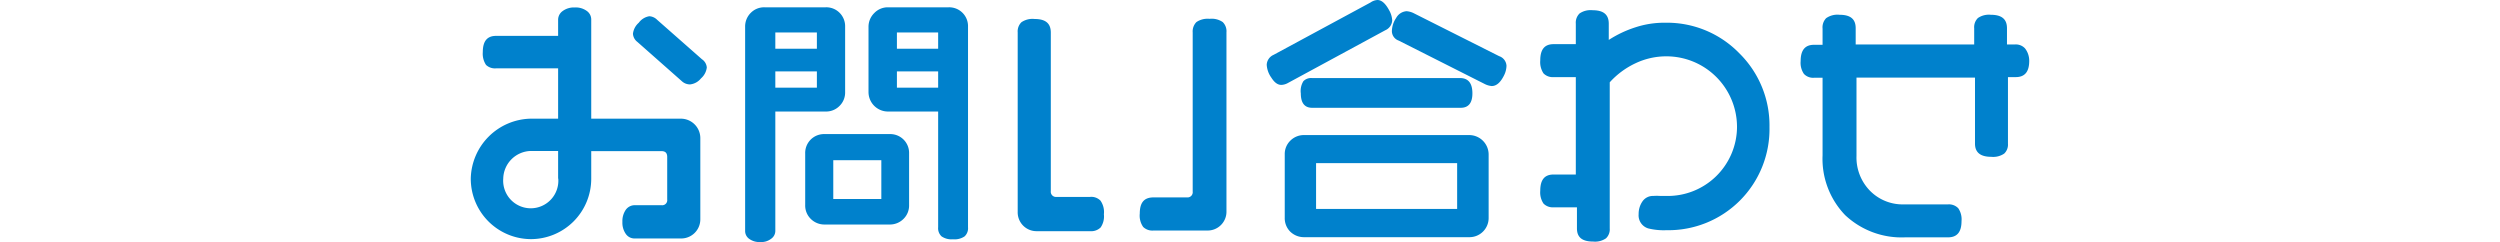 <svg xmlns="http://www.w3.org/2000/svg" viewBox="0 0 154 14.91"><defs><style>.cls-1{fill:#0081cc;}.cls-2{fill:none;}</style></defs><g id="レイヤー_2" data-name="レイヤー 2"><g id="レイヤー_1-2" data-name="レイヤー 1"><path class="cls-1" d="M43.14,13.49a1.18,1.18,0,0,1-1.2,1.2H39.09a.65.65,0,0,1-.54-.28,1.2,1.2,0,0,1-.21-.74,1.23,1.23,0,0,1,.21-.75.68.68,0,0,1,.54-.28h1.66a.31.31,0,0,0,.35-.35V9.67c0-.24-.11-.36-.35-.36H36.42V11a3.72,3.72,0,0,1-3.73,3.73A3.72,3.72,0,0,1,29,11,3.77,3.77,0,0,1,32.7,7.31h1.68V4.21H30.56A.8.8,0,0,1,29.94,4a1.25,1.25,0,0,1-.2-.79c0-.69.28-1,.82-1h3.82v-1a.66.66,0,0,1,.28-.53,1.17,1.17,0,0,1,.75-.22,1.15,1.15,0,0,1,.73.21.64.64,0,0,1,.28.54V7.31h5.52a1.2,1.2,0,0,1,1.2,1.2ZM34.38,11V9.3H32.7A1.74,1.74,0,0,0,31,11a1.7,1.7,0,1,0,3.39,0Zm9.16-6.85a1.06,1.06,0,0,1-.36.68,1,1,0,0,1-.67.37A.74.74,0,0,1,42,5L39.26,2.58a.68.68,0,0,1-.27-.5,1.06,1.06,0,0,1,.36-.68A1,1,0,0,1,40,1a.74.74,0,0,1,.48.22l2.76,2.43A.67.67,0,0,1,43.54,4.18Z"/><path class="cls-1" d="M52.06,5.67a1.15,1.15,0,0,1-.34.85,1.16,1.16,0,0,1-.86.35h-3.1v7.36a.59.59,0,0,1-.26.48,1,1,0,0,1-.67.2,1.07,1.07,0,0,1-.67-.19.59.59,0,0,1-.26-.49V1.65a1.18,1.18,0,0,1,.35-.86A1.15,1.15,0,0,1,47.1.45h3.76a1.15,1.15,0,0,1,.86.34,1.17,1.17,0,0,1,.34.86ZM50.32,3V2H47.76V3Zm0,2.4v-1H47.76v1ZM56,12.63a1.15,1.15,0,0,1-.34.85,1.18,1.18,0,0,1-.86.35h-4a1.18,1.18,0,0,1-.86-.35,1.15,1.15,0,0,1-.34-.85V9.46a1.16,1.16,0,0,1,1.2-1.2h4A1.16,1.16,0,0,1,56,9.46Zm-1.71-.37V9.87H51.33v2.39ZM59.63,14a.68.68,0,0,1-.21.56,1.1,1.1,0,0,1-.72.18,1.07,1.07,0,0,1-.7-.18.68.68,0,0,1-.21-.56V6.87H54.7a1.2,1.2,0,0,1-1.2-1.2v-4a1.18,1.18,0,0,1,.35-.86A1.15,1.15,0,0,1,54.7.45h3.73a1.16,1.16,0,0,1,1.2,1.2ZM57.79,3V2H55.25V3Zm0,2.4v-1H55.25v1Z"/><path class="cls-1" d="M68,13.2a1.2,1.2,0,0,1-.2.81.83.83,0,0,1-.65.23H63.89a1.16,1.16,0,0,1-1.2-1.2V2a.79.79,0,0,1,.23-.63,1.2,1.2,0,0,1,.81-.2c.69,0,1,.28,1,.84v9.76a.32.32,0,0,0,.35.36h2.06a.79.79,0,0,1,.65.23A1.23,1.23,0,0,1,68,13.2ZM75.55,13a1.16,1.16,0,0,1-1.2,1.2H71.06a.81.81,0,0,1-.64-.22,1.21,1.21,0,0,1-.21-.82c0-.7.28-1,.85-1h2.06a.32.32,0,0,0,.35-.36V2a.82.82,0,0,1,.23-.64,1.23,1.23,0,0,1,.81-.2,1.2,1.2,0,0,1,.81.2.79.79,0,0,1,.23.63Z"/><path class="cls-1" d="M85.57.63a1.42,1.42,0,0,1,.19.62.7.7,0,0,1-.42.61l-6,3.25a.9.9,0,0,1-.41.12c-.22,0-.42-.14-.61-.44a1.51,1.51,0,0,1-.29-.8.7.7,0,0,1,.42-.61L84.43.15A.82.82,0,0,1,84.85,0C85.11,0,85.35.22,85.57.63ZM91.7,13.41a1.18,1.18,0,0,1-1.2,1.2H80.34a1.21,1.21,0,0,1-.86-.34,1.17,1.17,0,0,1-.34-.86V9.52a1.15,1.15,0,0,1,.34-.85,1.18,1.18,0,0,1,.86-.35H90.5a1.2,1.2,0,0,1,1.2,1.2Zm-1-7.66c0,.59-.24.89-.72.89H80.83c-.47,0-.7-.3-.7-.89A1.14,1.14,0,0,1,80.29,5a.66.66,0,0,1,.54-.19H90Q90.7,4.85,90.7,5.75Zm-.94,7.12V10.05H81.07v2.82Zm2.88-8.21c-.21.42-.46.64-.75.64a1.15,1.15,0,0,1-.4-.11L86.16,2.5a.62.62,0,0,1-.42-.58A1.51,1.51,0,0,1,86,1.11a.8.8,0,0,1,.64-.42,1.19,1.19,0,0,1,.42.11l5.29,2.66a.66.66,0,0,1,.45.59A1.39,1.39,0,0,1,92.64,4.66Z"/><path class="cls-1" d="M109,7.83a6.23,6.23,0,0,1-6.34,6.35,4,4,0,0,1-1.13-.11.84.84,0,0,1-.59-.88,1.34,1.34,0,0,1,.24-.79.78.78,0,0,1,.67-.33,2.83,2.83,0,0,1,.41,0l.36,0A4.27,4.27,0,0,0,107,7.83a4.35,4.35,0,0,0-4.35-4.36,4.42,4.42,0,0,0-1.91.43,5,5,0,0,0-1.58,1.17v9a.76.76,0,0,1-.23.61,1.19,1.19,0,0,1-.79.2c-.69,0-1-.27-1-.81v-1.3H95.7a.79.79,0,0,1-.62-.23,1.23,1.23,0,0,1-.2-.79c0-.68.27-1,.82-1h1.37v-6H95.7a.79.79,0,0,1-.62-.23,1.26,1.26,0,0,1-.2-.8c0-.68.27-1,.82-1h1.37V1.46A.79.79,0,0,1,97.3.83a1.2,1.2,0,0,1,.8-.2c.68,0,1,.27,1,.83v1a6.89,6.89,0,0,1,1.65-.78,5.72,5.72,0,0,1,1.84-.28,6.21,6.21,0,0,1,4.55,1.88A6.23,6.23,0,0,1,109,7.83Z"/><path class="cls-1" d="M125,3.75c0,.68-.28,1-.83,1h-.48v4.1a.76.76,0,0,1-.23.61,1.2,1.2,0,0,1-.8.2q-1,0-1-.81V4.78h-7.3V9.61a2.93,2.93,0,0,0,.83,2.14,2.82,2.82,0,0,0,2.1.84H120a.79.79,0,0,1,.63.24,1.21,1.21,0,0,1,.2.79c0,.68-.28,1-.83,1h-2.63a5.07,5.07,0,0,1-3.71-1.37,5,5,0,0,1-1.39-3.68V4.79h-.53a.77.77,0,0,1-.62-.24,1.21,1.21,0,0,1-.2-.79c0-.68.28-1,.82-1h.53v-1a.81.81,0,0,1,.22-.64,1.21,1.21,0,0,1,.82-.21c.7,0,1,.28,1,.83v1h7.3v-1a.79.79,0,0,1,.23-.63,1.19,1.19,0,0,1,.79-.2c.69,0,1,.28,1,.83v1h.48a.77.77,0,0,1,.63.24A1.23,1.23,0,0,1,125,3.75Z"/><rect class="cls-2" width="154" height="14.66"/></g></g></svg>